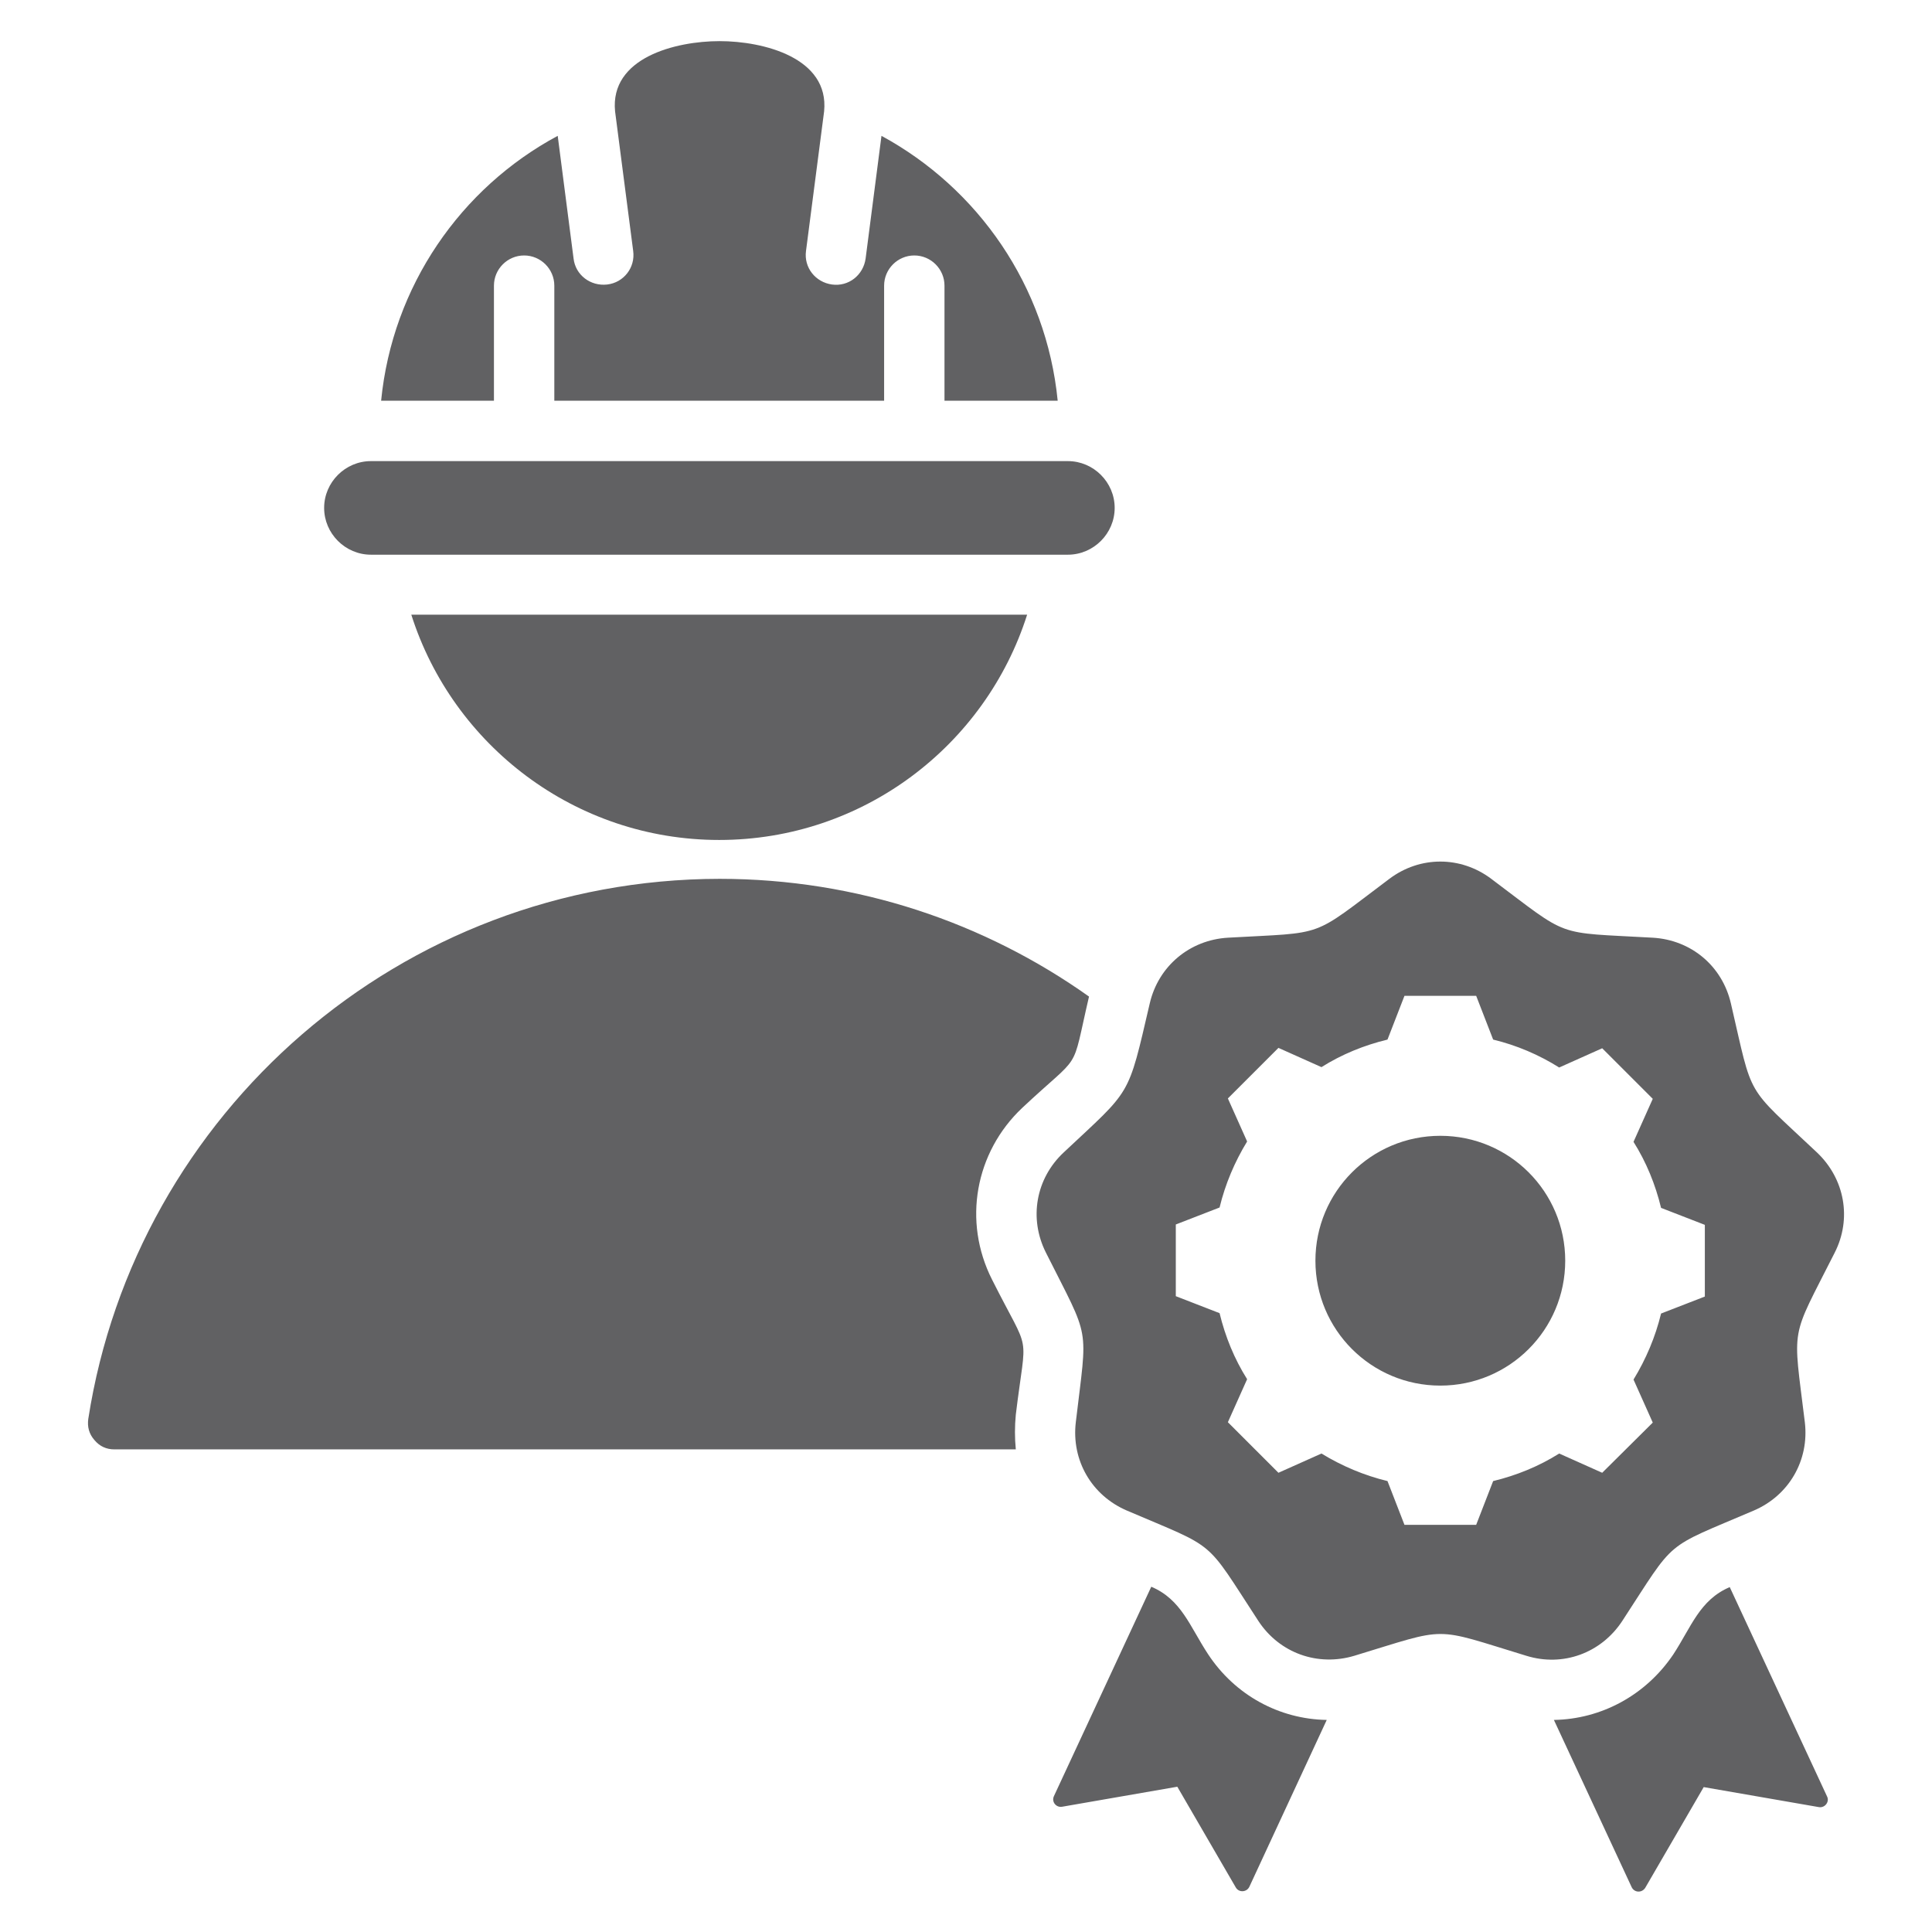 <svg xmlns="http://www.w3.org/2000/svg" xmlns:xlink="http://www.w3.org/1999/xlink" id="Layer_1" x="0px" y="0px" viewBox="0 0 512 512" style="enable-background:new 0 0 512 512;" xml:space="preserve"><style type="text/css">	.st0{fill-rule:evenodd;clip-rule:evenodd;fill:#616163;}</style><path class="st0" d="M30.3,384.1l238.9,0c-0.3-3-0.3-6.1,0-9.2c2.8-23.2,4.2-14.9-6.3-35.8c-7.8-15.4-4.5-33.7,8-45.5 c16.2-15.2,12.8-8.5,17.7-29.5c-27.6-19.6-61.4-31.2-97.9-31.2C106.1,233,36,295,23.4,376c-0.3,2.1,0.2,4,1.6,5.6 C26.4,383.3,28.2,384.1,30.3,384.1z M395.2,232.9c21.2,15.9,16.4,14.1,42.8,15.6c10.2,0.6,18.4,7.5,20.7,17.4 c6,25.8,3.5,21.3,22.8,39.5c7.4,7,9.3,17.6,4.7,26.6c-11.9,23.6-11.1,18.6-7.9,44.9c1.2,10.1-4.2,19.4-13.5,23.4 c-24.3,10.4-20.4,7.1-34.9,29.3c-5.6,8.5-15.7,12.2-25.4,9.2c-25.3-7.7-20.2-7.7-45.6,0c-9.7,2.9-19.8-0.7-25.4-9.2 c-14.5-22.2-10.6-18.9-34.9-29.3c-9.3-4-14.7-13.3-13.5-23.4c3.1-26.3,4-21.2-7.9-44.9c-4.6-9.1-2.7-19.7,4.7-26.6 c18.1-17,16.9-14.2,22.8-39.5c2.3-9.9,10.6-16.8,20.7-17.4c26.4-1.5,21.6,0.3,42.8-15.6C376.3,226.8,387.1,226.8,395.2,232.9 L395.2,232.9z M381.7,301c-18.3,0-33.1,14.8-33.1,33.1c0,18.3,14.8,33.1,33.1,33.1s33.1-14.8,33.1-33.1 C414.8,315.8,400,301,381.7,301z M395.7,275.5l-4.5-11.6h-19l-4.5,11.6c-6.2,1.5-12.1,3.9-17.5,7.3l-11.4-5.1l-13.4,13.4l5.1,11.4 c-3.3,5.4-5.8,11.3-7.3,17.5l-11.6,4.5v19l11.6,4.5c1.5,6.2,3.9,12.1,7.3,17.5l-5.1,11.4l13.4,13.4l11.4-5.1 c5.4,3.3,11.3,5.8,17.5,7.3l4.5,11.6h19l4.5-11.6c6.2-1.5,12.1-3.9,17.5-7.3l11.4,5.1L438,377l-5.1-11.4c3.3-5.4,5.8-11.3,7.3-17.5 l11.6-4.5v-19l-11.6-4.5c-1.5-6.2-3.9-12.1-7.3-17.5l5.1-11.4l-13.4-13.4l-11.4,5.1C407.8,279.5,401.9,277,395.7,275.5L395.7,275.5z  M351.6,455.8c-12.5-0.2-24.3-6.5-31.5-17.5c-4.8-7.3-7-14.4-15-17.8L279.3,476c-0.7,1.5,0.6,3.1,2.2,2.8l30.5-5.3l15.5,26.7 c0.8,1.4,2.9,1.3,3.6-0.2L351.6,455.8z M411.8,455.8l20.6,44.3c0.7,1.5,2.7,1.6,3.6,0.2l15.5-26.7l30.5,5.3c1.6,0.3,2.9-1.4,2.2-2.8 l-25.8-55.5c-8,3.4-10.2,10.6-15,17.9C436.1,449.3,424.3,455.6,411.8,455.8L411.8,455.8z M272.2,162.9c-11,34.6-43.4,59.7-81.6,59.7 c-38.2,0-70.6-25.1-81.6-59.7H272.2z M98.3,122.2c-6.8,0-12.4,5.6-12.4,12.4c0,6.8,5.6,12.4,12.4,12.4H283c6.8,0,12.4-5.6,12.4-12.4 s-5.6-12.4-12.4-12.4C221.4,122.2,159.9,122.2,98.3,122.2L98.3,122.2z M280.3,106.2c-3-30.4-21.1-56.3-46.7-70.2l-4.2,32.5 c-0.6,4.4-4.5,7.5-8.9,6.9s-7.5-4.5-6.9-8.9l4.8-37c1.4-14.2-16.1-18.6-27.7-18.6c-11.7,0-29.1,4.4-27.7,18.6l0,0l4.8,37 c0.6,4.4-2.5,8.4-6.9,8.9s-8.4-2.5-8.9-6.9l-4.2-32.5C122.1,49.8,104,75.8,101,106.2h29.9V75.7c0-4.4,3.6-8,8-8s8,3.6,8,8v30.5h87.4 V75.7c0-4.4,3.6-8,8-8s8,3.6,8,8v30.5L280.3,106.2z"></path></svg>